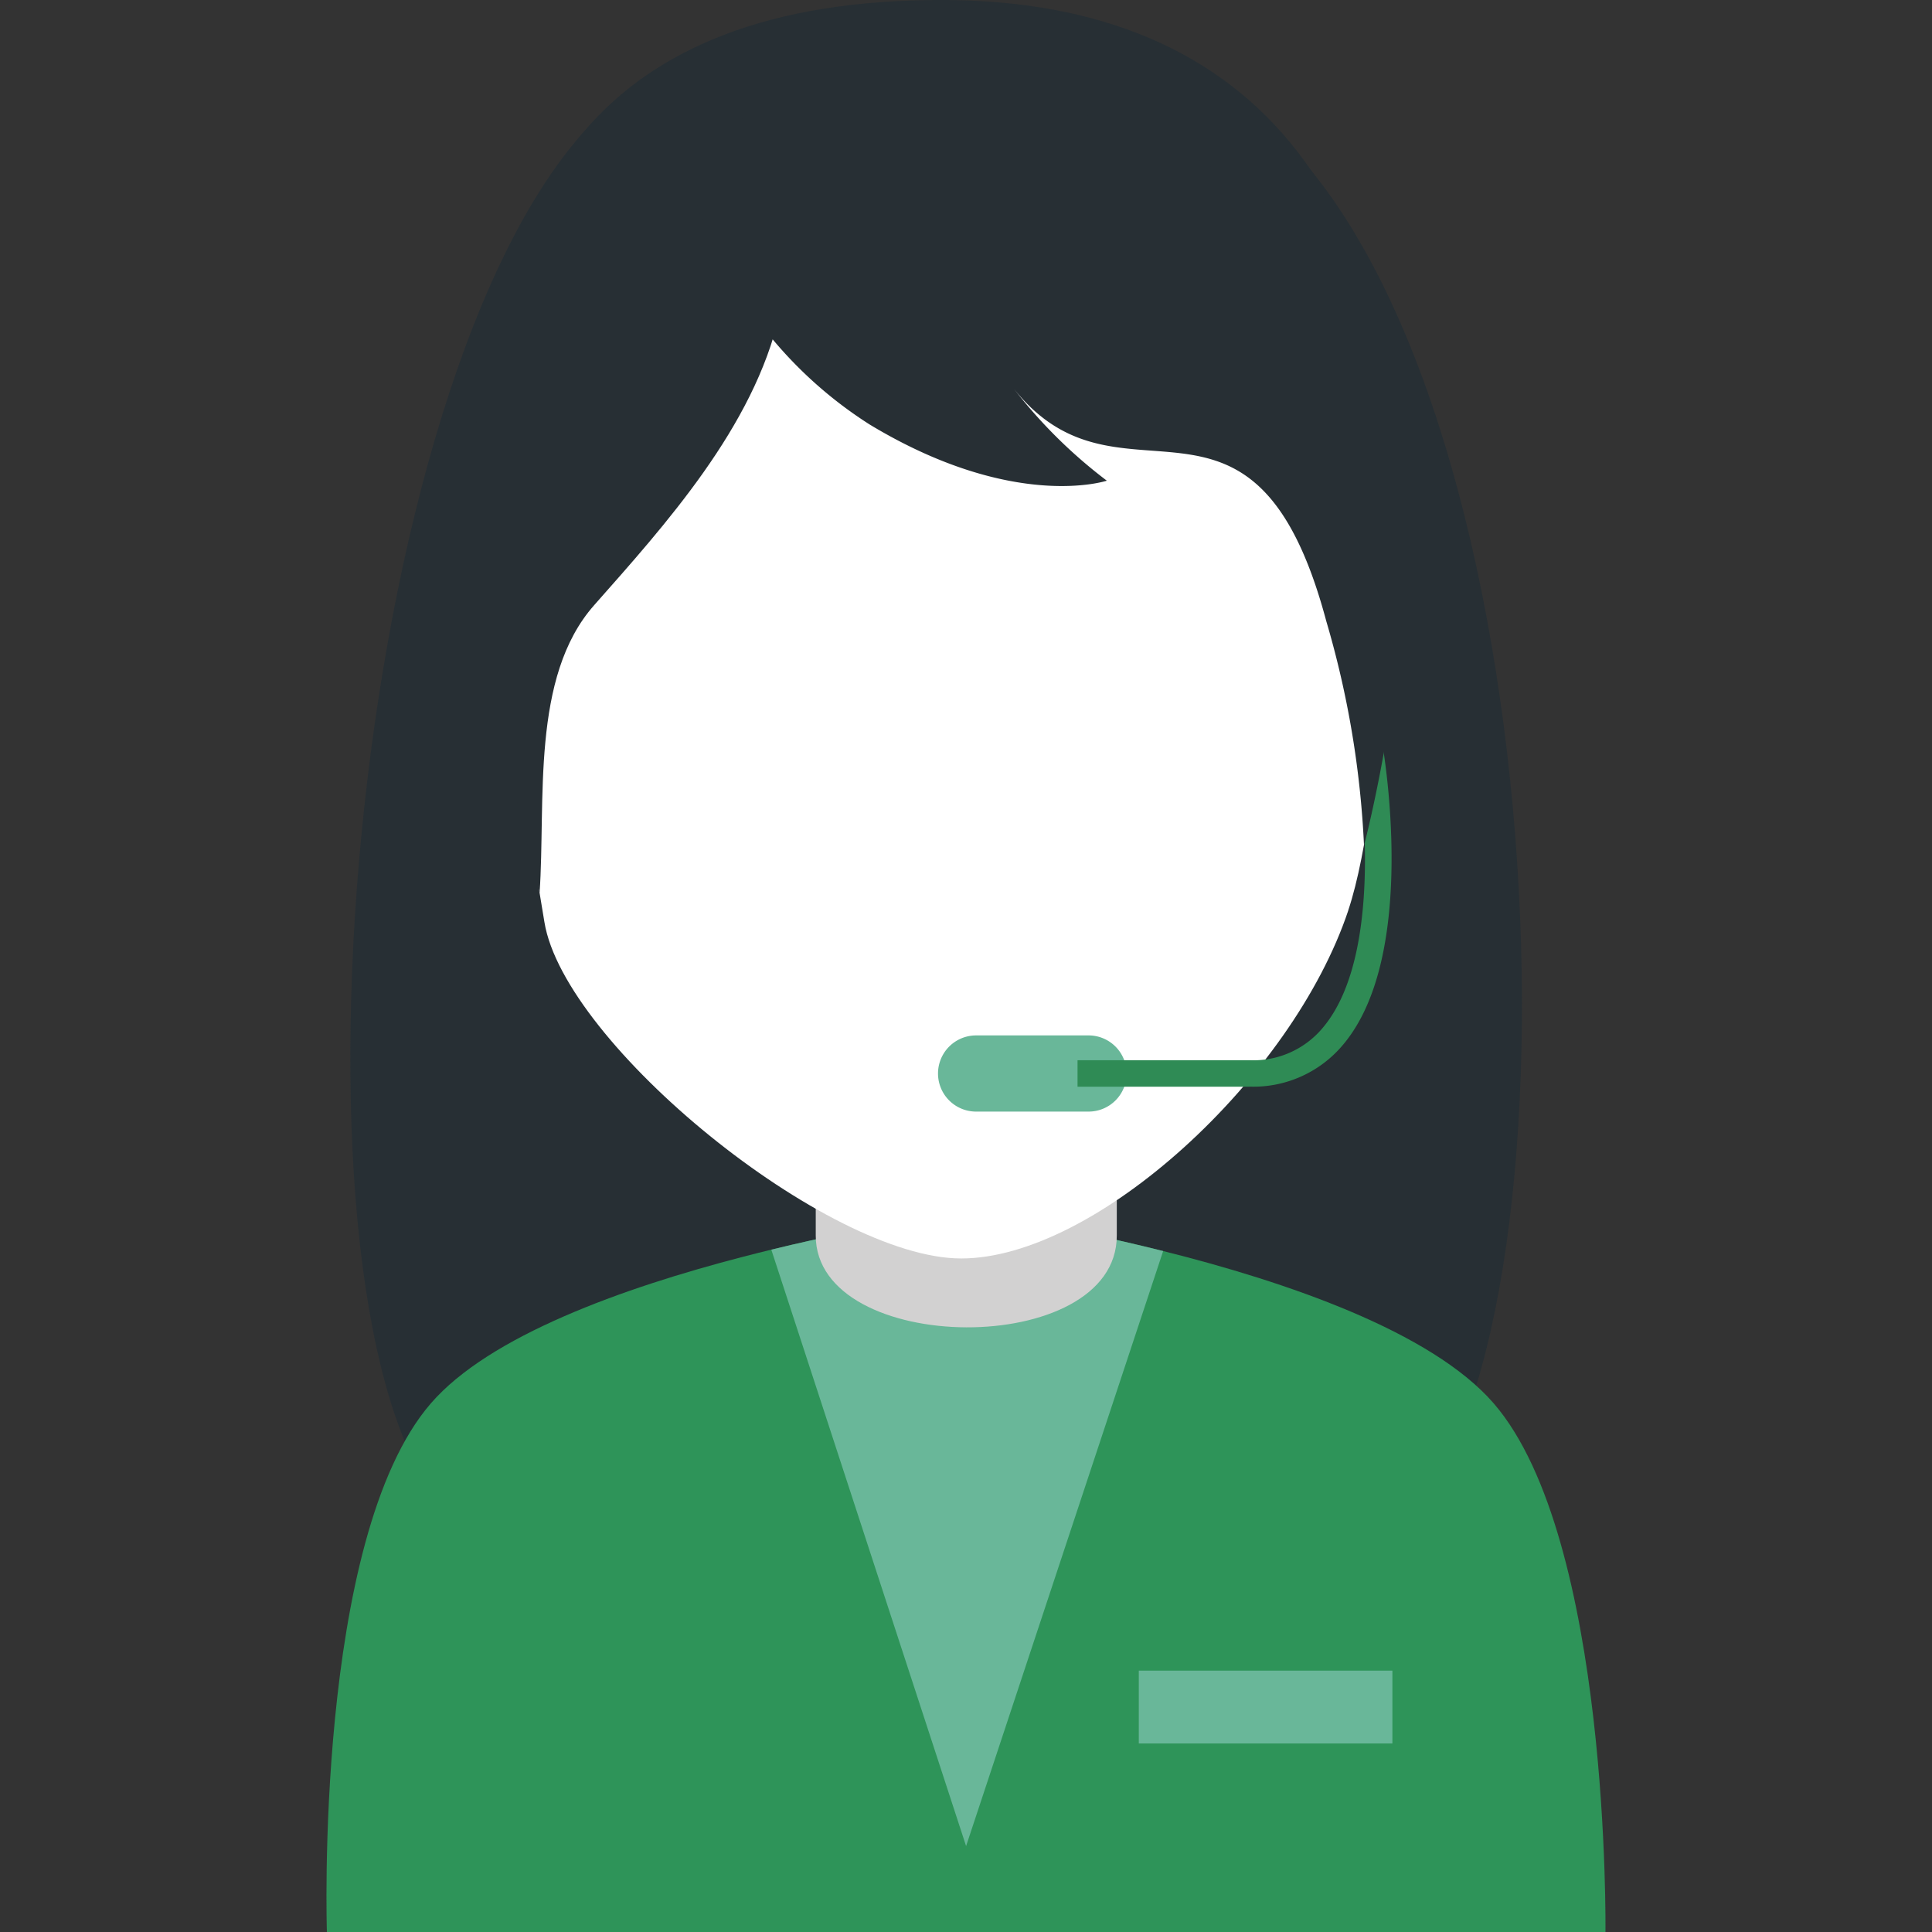 <svg xmlns="http://www.w3.org/2000/svg" xmlns:xlink="http://www.w3.org/1999/xlink" width="100" height="100" viewBox="0 0 100 100">
  <rect x="0" y="0" width="100" height="100" fill="#333333" stroke="none"/>
  <defs>
    <clipPath id="clip-path">
      <rect id="長方形_800" data-name="長方形 800" width="66.206" height="100" fill="none"/>
    </clipPath>
    <clipPath id="clip-icon_flow_02">
      <rect width="100" height="100"/>
    </clipPath>
  </defs>
  <g id="icon_flow_02" clip-path="url(#clip-icon_flow_02)">
    <g id="グループ_739" data-name="グループ 739" transform="translate(16.897)">
      <g id="グループ_738" data-name="グループ 738" clip-path="url(#clip-path)">
        <path id="パス_4019" data-name="パス 4019" d="M33.238,81.365s-15.922,8.9-25.284,0S2.092,23.793,14.724,9.657,33.238,20.318,33.238,20.318Z" transform="translate(-1.411 -2.825)" fill="#272f34"/>
        <path id="パス_4020" data-name="パス 4020" d="M65.554,81.862s15.922,8.9,25.284,0,8.174-57.534-6.769-71.709C70.311-2.9,65.554,20.814,65.554,20.814Z" transform="translate(-34.935 -3.322)" fill="#272f34"/>
        <path id="パス_4021" data-name="パス 4021" d="M66.205,171.568H.023S-.648,151.2,5.4,144.211c3.022-3.5,9.952-5.98,16.124-7.582.505-.131,1.007-.261,1.5-.378,5.521-1.348,10.083-1.958,10.083-1.958h.005s4.636.631,10.193,2.028c6.346,1.588,13.89,4.157,17.116,7.89,6.046,6.994,5.78,27.357,5.78,27.357" transform="translate(0 -71.568)" fill="#2e9459"/>
        <path id="パス_4022" data-name="パス 4022" d="M69.582,136.321l-10.2,30.8L49.3,136.251c5.521-1.348,10.083-1.958,10.083-1.958h0s4.636.631,10.193,2.028" transform="translate(-26.274 -71.568)" fill="#69b799"/>
        <path id="パス_4023" data-name="パス 4023" d="M69.8,126.3c0,6.394-15.582,6.267-15.582,0v-9.312H69.8Z" transform="translate(-28.892 -62.345)" fill="#d2d1d1"/>
        <path id="パス_4024" data-name="パス 4024" d="M65.1,31.681c-.627,11.077-15.189,3.708-28,3.708s-19.336-.327-19.336-11.427C17.764,10,23.486,0,41.294,0,57.563,0,66.3,10.448,65.1,31.681" transform="translate(-9.467)" fill="#272f34"/>
        <path id="パス_4025" data-name="パス 4025" d="M62.57,56.849c-2.911,8.7-13.1,18.011-20.033,18.011S21.99,63.76,20.963,57.45s-2.8-15.984-2.8-22.31c0-22.16,46.688-22.895,46.688,0,0,0-.264,15.676-2.284,21.709" transform="translate(-9.681 -9.722)" fill="#fff"/>
        <path id="パス_4026" data-name="パス 4026" d="M19.515,53.087c.325-4.757-.462-11.167,2.816-14.884,3.677-4.162,8.272-9.231,9.6-15.056.509-2.229.872-6.069,0-8.237-1.242-3.076-4.206-2.1-6.472-.631-5.042,3.266-7.89,8.49-9.228,14.44-1.555,6.921,3.291,24.367,3.291,24.367" transform="translate(-8.483 -6.869)" fill="#272f34"/>
        <rect id="長方形_799" data-name="長方形 799" width="13.126" height="3.769" transform="translate(42.047 86.472)" fill="#69b799"/>
        <path id="パス_4027" data-name="パス 4027" d="M77.536,116.712a1.968,1.968,0,0,1-1.97,1.973h-5.82a1.971,1.971,0,0,1,0-3.943h5.82a1.969,1.969,0,0,1,1.97,1.97" transform="translate(-36.12 -61.149)" fill="#69b799"/>
        <path id="パス_4028" data-name="パス 4028" d="M92.137,100.071H83.232V98.7h8.905A4.674,4.674,0,0,0,95.943,97c3.493-4.17,1.718-14.43,1.7-14.533l1.349-.24c.079.447,1.905,10.991-2,15.651a6.045,6.045,0,0,1-4.857,2.189" transform="translate(-44.356 -43.823)" fill="#2f8b55"/>
        <path id="パス_4029" data-name="パス 4029" d="M40.28,15.313a21.812,21.812,0,0,0,9.305,12.554c7.476,4.511,12.273,2.906,12.273,2.906a25.631,25.631,0,0,1-5.139-5.191c5.592,7.768,12.671-1.882,16.5,12.469a48.934,48.934,0,0,1,1.951,11.613S81.2,26.808,73.158,19.079C57.034,3.579,40.28,15.313,40.28,15.313" transform="translate(-21.466 -5.893)" fill="#272f34"/>
      </g>
    </g>
  </g>
</svg>
